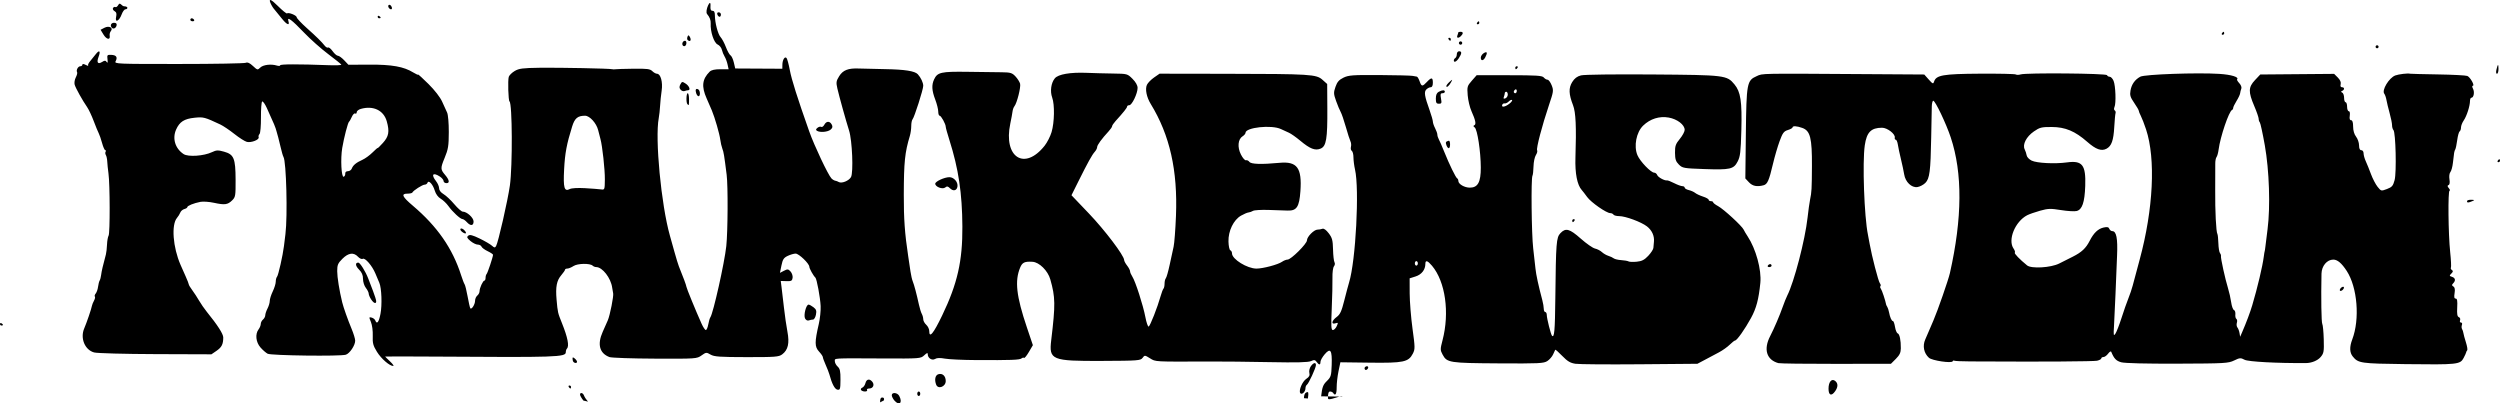 <?xml version="1.0" encoding="UTF-8" standalone="no"?>
<!-- Created with Inkscape (http://www.inkscape.org/) -->

<svg
   width="588.433mm"
   height="94.942mm"
   viewBox="0 0 588.433 94.942"
   version="1.1"
   id="svg5"
   xml:space="preserve"
   inkscape:version="1.2 (dc2aeda, 2022-05-15)"
   sodipodi:docname="franken2.svg"
   xmlns:inkscape="http://www.inkscape.org/namespaces/inkscape"
   xmlns:sodipodi="http://sodipodi.sourceforge.net/DTD/sodipodi-0.dtd"
   xmlns="http://www.w3.org/2000/svg"
   xmlns:svg="http://www.w3.org/2000/svg"><sodipodi:namedview
     id="namedview7"
     pagecolor="#ffffff"
     bordercolor="#000000"
     borderopacity="0.25"
     inkscape:showpageshadow="2"
     inkscape:pageopacity="0.0"
     inkscape:pagecheckerboard="0"
     inkscape:deskcolor="#d1d1d1"
     inkscape:document-units="mm"
     showgrid="false"
     inkscape:zoom="0.04"
     inkscape:cx="9487.5"
     inkscape:cy="2187.5"
     inkscape:window-width="1463"
     inkscape:window-height="1027"
     inkscape:window-x="1"
     inkscape:window-y="25"
     inkscape:window-maximized="0"
     inkscape:current-layer="layer1"
     showguides="true" /><defs
     id="defs2" /><g
     inkscape:label="Calque 1"
     inkscape:groupmode="layer"
     id="layer1"
     transform="translate(-4242.409,-4314.484)"><path
       d="m 4553.37,4407.765 c 0.248,-2.177 0.451,-2.722 1.341,-3.591 0.964,-0.942 1.056,-1.248 1.142,-3.784 0.118,-3.503 -0.281,-4.112 -1.647,-2.515 -0.548,0.642 -0.998,1.445 -0.998,1.784 0,0.782 -0.328,0.787 -0.893,0.014 -0.37,-0.506 -0.588,-0.536 -1.349,-0.19 -0.651,0.297 -3.38,0.365 -9.652,0.24 -4.809,-0.096 -11.204,-0.164 -14.212,-0.151 -13.178,0.056 -12.654,0.085 -14.012,-0.754 -1.233,-0.762 -1.266,-0.764 -1.752,-0.1 -0.464,0.635 -1.056,0.679 -9.564,0.716 -11.846,0.052 -12.496,-0.215 -11.934,-4.909 1.004,-8.396 0.978,-10.064 -0.221,-14.289 -0.58,-2.042 -2.597,-4.035 -4.183,-4.133 -1.852,-0.114 -2.406,0.144 -2.91,1.357 -1.308,3.148 -0.907,6.703 1.589,14.104 l 1.404,4.163 -0.936,1.597 c -0.515,0.878 -1.026,1.507 -1.137,1.396 -0.111,-0.111 -0.376,-0.056 -0.589,0.121 -0.437,0.363 -2.453,0.437 -10.68,0.394 -3.142,-0.016 -6.463,-0.17 -7.38,-0.342 -1.116,-0.208 -1.872,-0.184 -2.285,0.074 -0.721,0.45 -1.733,-0.185 -1.733,-1.088 0,-0.428 -0.182,-0.377 -0.834,0.236 -0.819,0.77 -0.993,0.783 -9.79,0.74 -12.062,-0.058 -11.249,-0.106 -11.249,0.661 0,0.358 0.302,0.924 0.672,1.259 0.542,0.49 0.669,1.085 0.656,3.071 -0.014,2.243 -0.077,2.454 -0.707,2.357 -0.635,-0.098 -1.313,-1.384 -1.915,-3.634 -0.104,-0.388 -0.49,-1.379 -0.859,-2.201 -0.369,-0.823 -0.67,-1.648 -0.67,-1.834 0,-0.186 -0.41,-0.781 -0.91,-1.321 -1.025,-1.106 -1.032,-2.202 -0.044,-6.462 0.292,-1.261 0.49,-3.166 0.438,-4.233 -0.098,-2.037 -0.908,-6.401 -1.244,-6.703 -0.46,-0.413 -1.415,-2.128 -1.418,-2.545 -0.01,-0.747 -2.456,-3.099 -3.229,-3.099 -0.395,0 -1.228,0.242 -1.85,0.537 -0.944,0.448 -1.191,0.824 -1.486,2.268 l -0.354,1.731 0.949,-0.491 c 0.85,-0.439 1.012,-0.421 1.55,0.172 0.33,0.365 0.548,1.034 0.484,1.486 -0.1,0.706 -0.307,0.817 -1.454,0.781 l -1.338,-0.042 0.187,1.453 c 0.103,0.799 0.357,2.961 0.564,4.804 0.207,1.843 0.576,4.396 0.819,5.673 0.52,2.726 0.153,4.314 -1.235,5.351 -0.794,0.593 -1.608,0.656 -8.37,0.647 -6.367,-0.01 -7.641,-0.098 -8.493,-0.601 -0.961,-0.568 -1.048,-0.559 -2.121,0.205 -1.102,0.784 -1.274,0.796 -10.967,0.753 -5.416,-0.024 -10.233,-0.191 -10.705,-0.37 -2.34,-0.89 -2.903,-2.989 -1.59,-5.929 0.411,-0.92 0.955,-2.148 1.209,-2.73 0.505,-1.156 1.42,-5.783 1.255,-6.35 -0.056,-0.194 -0.159,-0.789 -0.229,-1.322 -0.294,-2.261 -2.302,-4.851 -3.76,-4.851 -0.271,0 -0.643,-0.146 -0.828,-0.326 -0.624,-0.606 -3.546,-0.553 -4.514,0.081 -0.502,0.329 -1.156,0.598 -1.454,0.598 -0.298,0 -0.542,0.119 -0.542,0.265 -3e-4,0.145 -0.394,0.722 -0.875,1.281 -1.095,1.273 -1.381,2.757 -1.113,5.782 0.269,3.031 0.273,3.051 1.277,5.549 1.347,3.353 1.74,5.38 1.156,5.963 -0.143,0.143 -0.262,0.523 -0.265,0.846 -0.01,1.159 -2.085,1.228 -30.785,1.032 -6.452,-0.044 -11.73,-0.048 -11.73,-0.01 1e-4,0.039 0.516,0.554 1.147,1.145 0.631,0.591 0.972,1.075 0.758,1.076 -0.865,0 -2.827,-1.701 -3.834,-3.331 -0.908,-1.47 -1.058,-2.039 -0.991,-3.767 0.044,-1.154 -0.142,-2.563 -0.431,-3.253 -0.48,-1.149 -0.471,-1.208 0.162,-1.042 0.369,0.096 0.756,0.398 0.861,0.67 0.386,1.005 0.836,0.44 1.224,-1.534 0.413,-2.104 0.268,-6.091 -0.268,-7.32 -0.169,-0.388 -0.587,-1.377 -0.929,-2.198 -0.773,-1.855 -2.447,-3.782 -2.993,-3.445 -0.222,0.138 -0.716,-0.084 -1.097,-0.493 -1.021,-1.095 -2.262,-0.933 -3.675,0.48 -1.055,1.055 -1.223,1.455 -1.222,2.91 3e-4,1.43 0.506,4.588 1.175,7.332 0.296,1.214 1.336,4.15 2.214,6.251 0.464,1.11 0.844,2.361 0.844,2.781 0,1.096 -1.284,3.017 -2.209,3.305 -1.306,0.408 -17.56,0.203 -18.393,-0.232 -0.407,-0.212 -1.171,-0.88 -1.696,-1.483 -1.086,-1.246 -1.284,-3.141 -0.444,-4.251 0.285,-0.377 0.518,-0.953 0.518,-1.28 0,-0.327 0.238,-0.793 0.529,-1.034 0.291,-0.242 0.53,-0.698 0.531,-1.013 0,-0.316 0.239,-1.029 0.529,-1.585 0.29,-0.556 0.527,-1.359 0.527,-1.786 0,-0.426 0.318,-1.433 0.706,-2.236 0.388,-0.803 0.706,-1.833 0.706,-2.289 0,-0.456 0.135,-0.979 0.301,-1.164 0.308,-0.343 1.359,-4.998 1.63,-7.214 0.083,-0.679 0.24,-1.949 0.348,-2.822 0.532,-4.271 0.205,-17.124 -0.463,-18.168 -0.124,-0.194 -0.424,-1.226 -0.667,-2.293 -0.243,-1.067 -0.497,-2.099 -0.564,-2.293 -0.067,-0.194 -0.245,-0.829 -0.395,-1.411 -0.26,-1.007 -0.535,-1.669 -2.311,-5.557 -0.421,-0.922 -0.905,-1.591 -1.076,-1.485 -0.171,0.105 -0.299,1.789 -0.285,3.74 0.014,1.983 -0.134,3.708 -0.336,3.909 -0.198,0.198 -0.292,0.54 -0.208,0.759 0.22,0.572 -1.749,1.349 -2.769,1.093 -0.475,-0.119 -1.8,-0.959 -2.944,-1.867 -1.145,-0.908 -2.636,-1.911 -3.315,-2.23 -3.69,-1.732 -3.97,-1.805 -6.072,-1.585 -2.423,0.253 -3.516,0.954 -4.324,2.775 -0.942,2.122 -0.222,4.478 1.769,5.782 1.076,0.705 4.763,0.451 6.672,-0.459 1.036,-0.494 1.418,-0.51 2.828,-0.115 2.337,0.654 2.708,1.553 2.73,6.601 0.016,3.815 -0.032,4.1 -0.823,4.873 -1.049,1.026 -1.731,1.114 -4.287,0.559 -1.119,-0.243 -2.548,-0.341 -3.175,-0.217 -1.571,0.31 -3.08,0.918 -3.08,1.241 0,0.148 -0.317,0.352 -0.704,0.453 -0.387,0.101 -0.814,0.47 -0.948,0.819 -0.134,0.349 -0.481,0.913 -0.772,1.252 -1.372,1.602 -0.973,6.918 0.829,11.056 0.254,0.582 0.795,1.804 1.204,2.715 0.408,0.911 0.743,1.769 0.743,1.907 0,0.138 0.365,0.742 0.812,1.342 0.447,0.6 1.164,1.701 1.595,2.447 0.43,0.745 1.253,1.936 1.828,2.646 2.554,3.151 3.878,5.218 3.874,6.044 -0.01,1.594 -0.367,2.302 -1.587,3.138 l -1.199,0.822 -13.157,-0.046 c -7.284,-0.025 -13.73,-0.2 -14.441,-0.391 -2.194,-0.588 -3.334,-3.356 -2.336,-5.671 0.581,-1.348 1.697,-4.621 1.813,-5.318 0.042,-0.253 0.262,-0.797 0.488,-1.208 0.226,-0.411 0.315,-0.844 0.197,-0.962 -0.118,-0.118 -0.028,-0.439 0.201,-0.714 0.228,-0.275 0.477,-0.989 0.552,-1.586 0.076,-0.597 0.245,-1.261 0.378,-1.475 0.132,-0.214 0.29,-0.814 0.35,-1.333 0.096,-0.823 0.424,-2.232 1.123,-4.825 0.105,-0.388 0.221,-1.428 0.259,-2.31 0.037,-0.882 0.204,-1.825 0.37,-2.094 0.351,-0.568 0.329,-12.044 -0.028,-14.646 -0.133,-0.97 -0.264,-2.24 -0.29,-2.822 -0.026,-0.582 -0.172,-1.257 -0.325,-1.499 -0.152,-0.242 -0.179,-0.6 -0.059,-0.794 0.12,-0.194 0.085,-0.353 -0.079,-0.353 -0.163,0 -0.5,-0.754 -0.75,-1.676 -0.249,-0.922 -0.603,-1.954 -0.786,-2.293 -0.183,-0.34 -0.718,-1.643 -1.19,-2.896 -0.472,-1.253 -1.164,-2.721 -1.539,-3.263 -1.103,-1.593 -2.694,-4.451 -2.939,-5.28 -0.125,-0.422 -0.01,-1.193 0.263,-1.712 0.27,-0.519 0.411,-1.072 0.314,-1.228 -0.286,-0.463 0.215,-1.406 0.746,-1.406 0.27,0 0.491,-0.164 0.491,-0.365 0,-0.238 0.277,-0.221 0.794,0.048 0.436,0.227 0.694,0.304 0.571,0.172 -0.123,-0.133 0.073,-0.591 0.434,-1.018 0.361,-0.427 0.964,-1.174 1.339,-1.659 0.87,-1.124 1.206,-0.807 0.665,0.627 -0.502,1.331 -0.16,1.808 0.847,1.179 0.609,-0.38 0.794,-0.378 1.067,0.013 0.227,0.326 0.289,0.13 0.197,-0.628 -0.125,-1.027 -0.062,-1.098 0.919,-1.049 1.173,0.059 1.498,0.558 0.987,1.514 -0.326,0.61 0.315,0.637 14.882,0.63 8.372,0 15.475,-0.13 15.784,-0.281 0.386,-0.188 0.904,0.045 1.653,0.745 1.051,0.982 1.114,0.996 1.731,0.384 0.671,-0.666 2.554,-0.895 3.903,-0.476 0.436,0.136 0.793,0.109 0.793,-0.059 -4e-4,-0.286 4.225,-0.297 11.384,-0.028 1.702,0.064 3.051,0.01 2.999,-0.126 -0.052,-0.133 -1.444,-1.254 -3.091,-2.49 -1.648,-1.236 -4.188,-3.493 -5.644,-5.015 -2.973,-3.106 -4.097,-3.933 -3.716,-2.732 0.354,1.115 -0.327,0.882 -1.453,-0.497 -0.554,-0.678 -1.465,-1.796 -2.026,-2.486 -0.56,-0.689 -2.123,-3.704 0.93,-0.653 1.114,1.113 2.12,1.93 2.235,1.815 0.325,-0.325 2.266,0.458 2.268,0.914 0,0.224 1.066,1.359 2.365,2.523 2.372,2.124 3.409,3.147 4.268,4.207 0.254,0.314 0.599,0.486 0.767,0.382 0.168,-0.103 0.645,0.29 1.061,0.874 0.416,0.584 0.971,1.062 1.232,1.062 0.261,0 0.925,0.477 1.475,1.059 l 1,1.059 4.939,-0.028 c 5.288,-0.03 8.092,0.469 10.299,1.832 0.642,0.397 1.167,0.628 1.167,0.514 0,-0.114 1.101,0.885 2.447,2.22 1.465,1.453 2.753,3.118 3.21,4.147 0.42,0.946 0.946,2.101 1.169,2.567 0.229,0.479 0.402,2.472 0.396,4.586 -0.01,3.274 -0.132,4.035 -0.993,6.117 -0.989,2.392 -0.98,2.679 0.121,3.972 1,1.175 1.135,1.94 0.342,1.94 -0.382,0 -0.695,-0.22 -0.695,-0.489 0,-0.269 -0.391,-0.745 -0.87,-1.058 -1.652,-1.083 -2.139,-0.485 -0.894,1.098 0.388,0.493 0.706,1.238 0.706,1.655 0,0.467 0.403,0.997 1.05,1.379 0.578,0.341 1.714,1.407 2.525,2.369 0.811,0.962 1.703,1.749 1.982,1.749 0.978,0 2.557,1.431 2.557,2.317 0,1.044 -0.718,1.113 -1.587,0.152 -0.351,-0.388 -0.812,-0.71 -1.025,-0.716 -0.521,-0.014 -2.344,-1.703 -3.326,-3.082 -0.439,-0.617 -1.249,-1.387 -1.8,-1.712 -0.618,-0.365 -1.152,-1.095 -1.396,-1.908 -0.444,-1.483 -1.464,-2.58 -1.713,-1.842 -0.082,0.243 -0.38,0.441 -0.662,0.441 -0.529,0 -2.686,1.38 -2.896,1.852 -0.065,0.145 -0.581,0.265 -1.147,0.265 -1.572,0 -1.261,0.705 1.248,2.832 5.773,4.895 9.356,10.057 11.379,16.394 0.31,0.97 0.677,1.923 0.816,2.117 0.139,0.194 0.453,1.464 0.699,2.822 0.245,1.358 0.529,2.613 0.629,2.788 0.272,0.471 1.134,-0.861 1.134,-1.753 0,-0.424 0.238,-0.969 0.529,-1.21 0.291,-0.241 0.529,-0.706 0.529,-1.031 0,-0.754 0.798,-2.49 1.147,-2.494 0.145,0 0.265,-0.294 0.265,-0.649 0,-0.356 0.111,-0.758 0.247,-0.894 0.238,-0.238 1.501,-4.021 1.512,-4.528 0,-0.136 -0.565,-0.519 -1.262,-0.849 -0.697,-0.331 -1.349,-0.814 -1.449,-1.075 -0.1,-0.261 -0.499,-0.474 -0.887,-0.474 -0.388,0 -1.159,-0.382 -1.714,-0.849 -0.827,-0.696 -0.922,-0.921 -0.527,-1.249 0.37,-0.307 0.994,-0.152 2.692,0.67 1.215,0.589 2.511,1.343 2.879,1.676 0.568,0.514 0.716,0.529 0.98,0.102 0.488,-0.79 2.762,-10.766 3.257,-14.285 0.639,-4.549 0.57,-19.352 -0.093,-19.762 -0.278,-0.172 -0.424,-5.005 -0.175,-5.79 0.119,-0.374 0.749,-0.994 1.401,-1.379 1.005,-0.593 1.904,-0.709 5.893,-0.761 4.749,-0.062 16.402,0.172 17.055,0.342 0.194,0.051 0.511,0.057 0.706,0.015 0.194,-0.043 2.097,-0.101 4.23,-0.13 3.267,-0.044 3.975,0.045 4.498,0.565 0.342,0.34 0.84,0.617 1.107,0.617 0.858,0 1.399,1.966 1.097,3.981 -0.152,1.012 -0.317,2.608 -0.367,3.547 -0.05,0.939 -0.193,2.254 -0.319,2.922 -0.906,4.832 0.567,20.354 2.625,27.65 0.192,0.679 0.68,2.425 1.086,3.881 0.406,1.455 0.867,2.963 1.026,3.351 1.01,2.478 1.774,4.545 1.774,4.798 0,0.283 2.177,5.593 3.566,8.695 0.369,0.825 0.822,1.499 1.006,1.499 0.184,0 0.442,-0.595 0.573,-1.323 0.131,-0.728 0.354,-1.482 0.495,-1.676 0.667,-0.917 3.337,-12.854 3.749,-16.757 0.365,-3.465 0.42,-14.147 0.085,-16.795 -0.592,-4.687 -0.692,-5.291 -1.012,-6.136 -0.184,-0.485 -0.404,-1.438 -0.487,-2.117 -0.166,-1.343 -1.275,-5.187 -1.984,-6.879 -0.244,-0.582 -0.795,-1.852 -1.225,-2.822 -1.253,-2.829 -1.062,-4.535 0.704,-6.301 0.396,-0.396 1.191,-0.579 2.522,-0.579 h 1.943 l -0.251,-1.141 c -0.138,-0.628 -0.449,-1.461 -0.692,-1.852 -0.242,-0.391 -0.532,-1.108 -0.644,-1.593 -0.112,-0.485 -0.56,-1.041 -0.995,-1.235 -0.874,-0.39 -1.748,-3.054 -1.635,-4.982 0.043,-0.739 -0.237,-1.46 -0.851,-2.19 -0.603,-0.717 0.945,-4.006 0.801,-1.912 -0.058,0.843 0.069,1.147 0.478,1.147 0.381,0 0.557,0.328 0.557,1.041 0,1.756 0.712,4.476 1.354,5.175 0.335,0.365 0.895,1.416 1.244,2.337 0.349,0.921 0.837,1.794 1.085,1.94 0.248,0.146 0.598,0.901 0.779,1.677 l 0.328,1.411 5.543,0.03 5.543,0.03 0.01,-0.912 c 0.01,-1.169 0.563,-2.087 0.978,-1.615 0.169,0.192 0.514,1.461 0.768,2.819 0.425,2.278 1.721,6.375 4.575,14.464 1.169,3.314 4.444,10.239 5.229,11.057 0.25,0.26 0.649,0.503 0.888,0.539 0.239,0.036 0.606,0.174 0.817,0.306 0.675,0.422 2.424,-0.281 2.901,-1.166 0.591,-1.096 0.282,-8.605 -0.449,-10.912 -0.749,-2.364 -2.335,-8.062 -2.759,-9.916 -0.331,-1.445 -0.285,-1.768 0.415,-2.9 0.887,-1.435 2.139,-1.927 4.623,-1.819 0.873,0.038 3.651,0.103 6.174,0.145 4.667,0.077 7.029,0.449 7.726,1.215 0.716,0.787 1.27,1.971 1.27,2.713 0,0.87 -2.09,7.414 -2.523,7.899 -0.165,0.184 -0.299,0.887 -0.299,1.562 0,0.675 -0.147,1.715 -0.326,2.311 -1.181,3.929 -1.41,6.149 -1.429,13.873 -0.014,5.668 0.233,9.143 1.025,14.374 0.176,1.164 0.425,2.831 0.553,3.704 0.128,0.873 0.365,1.905 0.528,2.293 0.327,0.781 0.925,3.036 1.452,5.468 0.189,0.873 0.496,1.863 0.682,2.2 0.186,0.337 0.339,0.908 0.339,1.268 0,0.361 0.318,0.943 0.706,1.294 0.388,0.351 0.706,1.011 0.706,1.466 0,1.803 0.981,0.621 3.045,-3.671 3.587,-7.457 4.801,-12.796 4.753,-20.902 -0.047,-7.887 -0.905,-13.605 -3.058,-20.392 -0.473,-1.489 -0.859,-2.883 -0.859,-3.098 0,-0.642 -1.084,-2.616 -1.437,-2.616 -0.18,0 -0.327,-0.437 -0.327,-0.97 -1e-4,-0.534 -0.318,-1.805 -0.706,-2.826 -0.814,-2.142 -0.886,-3.439 -0.264,-4.763 0.78,-1.66 1.637,-1.854 7.817,-1.771 3.122,0.042 6.749,0.089 8.06,0.105 2.115,0.026 2.483,0.136 3.274,0.982 0.49,0.524 0.981,1.3 1.089,1.723 0.208,0.809 -0.745,4.574 -1.34,5.299 -0.192,0.233 -0.392,0.789 -0.445,1.235 -0.053,0.446 -0.288,1.72 -0.523,2.832 -1.681,7.952 3.342,11.201 8.075,5.225 0.602,-0.761 1.34,-2.206 1.639,-3.213 0.678,-2.284 0.752,-6.448 0.144,-8.122 -0.538,-1.479 -0.266,-3.459 0.622,-4.532 0.794,-0.96 3.635,-1.451 7.485,-1.293 1.649,0.068 4.483,0.143 6.297,0.167 3.257,0.044 3.314,0.06 4.498,1.244 0.762,0.762 1.199,1.541 1.199,2.136 0,1.31 -1.322,4.073 -1.949,4.073 -0.286,0 -0.52,0.142 -0.52,0.317 0,0.296 -0.849,1.362 -2.734,3.434 -0.436,0.48 -0.794,1.016 -0.794,1.191 0,0.175 -0.357,0.705 -0.794,1.177 -1.641,1.773 -2.717,3.248 -2.725,3.732 0,0.276 -0.254,0.772 -0.553,1.103 -0.645,0.713 -1.643,2.514 -3.86,6.963 l -1.632,3.276 4.116,4.309 c 3.757,3.933 8.258,9.879 8.278,10.935 0,0.236 0.318,0.826 0.698,1.311 0.379,0.485 0.693,1.086 0.698,1.335 0,0.249 0.241,0.81 0.527,1.246 0.728,1.111 2.552,6.769 3.081,9.556 0.243,1.283 0.59,2.283 0.769,2.223 0.337,-0.112 2.086,-4.572 2.824,-7.199 0.229,-0.815 0.53,-1.596 0.668,-1.734 0.139,-0.139 0.252,-0.67 0.252,-1.181 0,-0.511 0.134,-1.08 0.299,-1.264 0.164,-0.184 0.571,-1.605 0.903,-3.157 0.333,-1.552 0.751,-3.475 0.929,-4.273 0.178,-0.798 0.428,-4.052 0.554,-7.232 0.425,-10.718 -1.442,-19.01 -5.935,-26.352 -0.987,-1.613 -1.365,-3.497 -0.905,-4.507 0.207,-0.454 0.962,-1.232 1.677,-1.727 l 1.301,-0.902 15.67,0.026 c 19.88,0.033 21.23,0.117 22.682,1.417 l 1.101,0.985 0.035,5.761 c 0.043,7.162 -0.246,8.895 -1.58,9.447 -1.282,0.531 -2.488,0.063 -4.789,-1.859 -0.979,-0.818 -2.177,-1.661 -2.662,-1.875 -0.485,-0.213 -1.335,-0.603 -1.888,-0.866 -2.206,-1.05 -8.342,-0.397 -8.342,0.888 0,0.212 -0.31,0.578 -0.688,0.814 -1.096,0.685 -1.264,2.574 -0.382,4.303 0.415,0.814 0.945,1.416 1.177,1.338 0.232,-0.078 0.594,0.091 0.805,0.377 0.406,0.551 2.804,0.627 7.103,0.225 4.14,-0.388 5.299,1.188 4.909,6.676 -0.264,3.716 -0.874,4.637 -3.022,4.564 -0.693,-0.024 -2.688,-0.091 -4.434,-0.149 -1.746,-0.058 -3.41,0.04 -3.698,0.218 -0.288,0.178 -0.764,0.346 -1.058,0.373 -0.294,0.027 -1.088,0.364 -1.763,0.748 -1.759,1.002 -3.02,3.6 -2.958,6.095 0.027,1.065 0.225,1.993 0.441,2.065 0.216,0.072 0.393,0.406 0.393,0.741 0,1.349 3.579,3.564 5.759,3.564 1.531,0 5.062,-0.938 5.997,-1.592 0.412,-0.288 1.006,-0.524 1.321,-0.524 0.808,0 4.562,-3.728 4.562,-4.53 0,-0.843 1.658,-2.525 2.489,-2.525 0.346,0 0.863,-0.09 1.15,-0.2 0.329,-0.126 0.877,0.265 1.479,1.055 0.818,1.072 0.967,1.629 1.02,3.817 0.034,1.409 0.189,2.767 0.344,3.017 0.156,0.252 0.1,0.674 -0.126,0.946 -0.227,0.274 -0.384,1.475 -0.355,2.719 0.029,1.225 -0.047,4.49 -0.168,7.255 -0.182,4.153 -0.136,5.027 0.268,5.027 0.269,0 0.674,-0.408 0.902,-0.907 0.378,-0.83 0.353,-0.888 -0.296,-0.682 -1.075,0.341 -0.888,-0.616 0.29,-1.487 0.81,-0.599 1.148,-1.329 1.783,-3.859 0.431,-1.716 0.941,-3.626 1.132,-4.245 1.573,-5.072 2.462,-21.996 1.398,-26.611 -0.196,-0.85 -0.36,-2.131 -0.365,-2.847 0,-0.716 -0.181,-1.409 -0.392,-1.539 -0.211,-0.13 -0.3,-0.555 -0.199,-0.943 0.102,-0.389 0.053,-0.966 -0.109,-1.283 -0.161,-0.317 -0.654,-1.847 -1.094,-3.399 -0.441,-1.552 -0.986,-3.14 -1.212,-3.528 -0.226,-0.388 -0.71,-1.544 -1.074,-2.568 -0.603,-1.695 -0.616,-1.997 -0.148,-3.351 0.396,-1.146 0.827,-1.641 1.873,-2.152 1.204,-0.588 2.169,-0.658 8.467,-0.618 3.91,0.025 7.426,0.113 7.814,0.195 0.388,0.083 0.833,0.163 0.989,0.177 0.156,0.015 0.449,0.503 0.652,1.085 0.448,1.286 0.649,1.307 1.711,0.176 1.084,-1.154 1.411,-1.113 1.411,0.176 0,0.682 -0.179,1.058 -0.504,1.058 -0.277,0 -0.738,0.234 -1.023,0.519 -0.589,0.589 -0.441,1.53 0.776,4.936 0.413,1.157 0.752,2.348 0.754,2.646 0,0.298 0.239,0.996 0.529,1.552 0.29,0.556 0.527,1.232 0.527,1.504 0,0.272 0.155,0.769 0.344,1.106 0.189,0.337 0.758,1.645 1.265,2.906 1.214,3.024 2.735,6.144 3.066,6.291 0.145,0.065 0.265,0.334 0.265,0.597 0,0.737 1.439,1.578 2.699,1.578 1.895,0 2.595,-1.278 2.585,-4.722 -0.01,-3.762 -0.809,-9.011 -1.44,-9.451 -0.343,-0.239 -0.37,-0.395 -0.09,-0.511 0.489,-0.202 0.29,-1.197 -0.661,-3.308 -0.394,-0.873 -0.794,-2.552 -0.89,-3.731 -0.165,-2.025 -0.111,-2.215 0.964,-3.44 l 1.138,-1.296 h 7.681 c 6.397,0 7.755,0.088 8.121,0.529 0.241,0.291 0.641,0.529 0.887,0.529 0.246,0 0.68,0.582 0.964,1.293 0.488,1.224 0.454,1.475 -0.626,4.674 -1.607,4.758 -3.043,10.24 -2.789,10.65 0.118,0.191 -0.016,0.698 -0.297,1.127 -0.281,0.429 -0.53,1.624 -0.554,2.655 -0.023,1.031 -0.136,2.025 -0.25,2.209 -0.355,0.575 -0.22,13.737 0.176,17.078 0.207,1.746 0.447,3.889 0.534,4.763 0.144,1.443 0.71,4.051 1.615,7.449 0.187,0.702 0.34,1.614 0.34,2.029 0,0.414 0.159,0.753 0.353,0.753 0.194,0 0.353,0.31 0.353,0.688 0,0.8 0.961,4.624 1.229,4.892 0.552,0.552 0.701,-1.133 0.785,-8.864 0.142,-13.073 0.233,-14.25 1.185,-15.263 1.24,-1.321 2.153,-1.079 4.806,1.271 1.321,1.17 2.827,2.219 3.347,2.332 0.52,0.113 1.247,0.486 1.615,0.828 0.368,0.343 1.054,0.742 1.524,0.886 0.47,0.144 1.042,0.412 1.271,0.595 0.229,0.183 1.028,0.371 1.775,0.417 0.747,0.047 1.518,0.183 1.712,0.304 0.195,0.12 1.054,0.151 1.91,0.069 1.215,-0.117 1.812,-0.421 2.722,-1.386 0.641,-0.68 1.186,-1.513 1.211,-1.852 0.025,-0.339 0.084,-1.008 0.132,-1.485 0.135,-1.355 -0.475,-2.687 -1.646,-3.593 -1.353,-1.046 -5.055,-2.415 -6.535,-2.416 -0.619,-3e-4 -1.224,-0.16 -1.344,-0.354 -0.12,-0.194 -0.462,-0.353 -0.76,-0.353 -0.902,0 -4.521,-2.524 -5.437,-3.792 -0.472,-0.654 -1.042,-1.391 -1.265,-1.637 -1.077,-1.188 -1.611,-3.917 -1.491,-7.623 0.237,-7.309 0.083,-10.682 -0.565,-12.347 -1.013,-2.604 -1.065,-4.042 -0.195,-5.449 0.538,-0.87 1.153,-1.338 2.064,-1.571 0.751,-0.192 7.846,-0.282 16.821,-0.215 17.132,0.13 17.505,0.174 19.298,2.323 1.464,1.754 1.806,4.017 1.629,10.803 -0.133,5.106 -0.259,6.178 -0.865,7.346 -0.947,1.825 -1.742,2.006 -7.867,1.792 -4.854,-0.17 -5.132,-0.219 -5.978,-1.066 -0.719,-0.719 -0.891,-1.245 -0.906,-2.762 -0.016,-1.609 0.144,-2.072 1.128,-3.266 0.631,-0.765 1.147,-1.723 1.147,-2.127 0,-1.2 -1.735,-2.54 -3.756,-2.902 -2.186,-0.392 -4.362,0.292 -6.016,1.892 -1.615,1.561 -2.247,4.83 -1.347,6.965 0.616,1.46 3.168,4.114 3.956,4.114 0.266,0 0.579,0.25 0.696,0.556 0.206,0.537 1.771,1.384 2.331,1.262 0.15,-0.033 0.898,0.259 1.662,0.649 0.764,0.39 1.633,0.708 1.932,0.708 0.299,0 0.543,0.156 0.543,0.346 0,0.19 0.437,0.45 0.97,0.577 0.534,0.127 1.208,0.427 1.499,0.668 0.291,0.24 1.125,0.628 1.852,0.862 0.728,0.234 1.323,0.571 1.323,0.75 0,0.179 0.238,0.325 0.529,0.325 0.291,0 0.529,0.123 0.529,0.273 0,0.15 0.531,0.559 1.18,0.908 1.299,0.7 5.626,4.682 6,5.522 0.13,0.291 0.552,1.005 0.938,1.587 1.943,2.928 3.295,7.874 2.99,10.936 -0.389,3.895 -0.943,5.981 -2.202,8.287 -1.425,2.608 -3.298,5.261 -3.73,5.281 -0.16,0.01 -0.731,0.45 -1.268,0.984 -0.537,0.534 -1.675,1.344 -2.53,1.8 -0.855,0.456 -2.349,1.25 -3.319,1.764 l -1.764,0.934 -13.573,0.117 c -7.465,0.064 -14.27,0.012 -15.121,-0.116 -1.217,-0.182 -1.883,-0.577 -3.109,-1.838 -0.858,-0.883 -1.602,-1.545 -1.653,-1.472 -0.051,0.074 -0.276,0.562 -0.5,1.085 -0.224,0.523 -0.836,1.232 -1.358,1.574 -0.861,0.564 -1.944,0.616 -11.532,0.555 -11.563,-0.074 -12.098,-0.158 -13.121,-2.058 -0.576,-1.07 -0.578,-1.271 -0.028,-3.373 1.706,-6.516 0.679,-13.802 -2.474,-17.549 -1.038,-1.234 -1.561,-1.387 -1.561,-0.456 0,1.384 -0.878,2.523 -2.293,2.973 l -1.411,0.449 0.01,3.528 c 0.01,1.94 0.305,5.676 0.666,8.303 0.614,4.47 0.618,4.847 0.07,5.908 -1.014,1.96 -2.206,2.209 -10.089,2.107 l -6.956,-0.09 -0.443,2.117 c -0.243,1.164 -0.437,2.871 -0.43,3.792 0.012,1.576 -0.326,2.122 -0.82,1.323 -0.12,-0.194 -0.447,-0.353 -0.726,-0.353 -0.366,0 -0.508,0.438 -0.508,1.567 0,0.862 2.992,-0.809 3.44,-0.361 m 17.722,-31.367 c 0,-0.291 -0.159,-0.529 -0.353,-0.529 -0.194,0 -0.353,0.238 -0.353,0.529 0,0.291 0.159,0.529 0.353,0.529 0.194,0 0.353,-0.238 0.353,-0.529 z m -196.032,-17.699 c 1.587,0.092 3.283,0.222 3.768,0.29 0.866,0.121 0.882,0.08 0.908,-2.346 0.025,-2.305 -0.59,-7.93 -1.041,-9.525 -0.11,-0.388 -0.35,-1.319 -0.534,-2.068 -0.405,-1.647 -1.992,-3.4 -3.08,-3.4 -1.738,0 -2.433,0.576 -3.041,2.52 -1.287,4.114 -1.695,6.286 -1.894,10.101 -0.229,4.377 0.044,5.324 1.335,4.633 0.404,-0.216 1.897,-0.301 3.579,-0.204 z m -56.429,-3.417 c -0.03,-0.353 0.215,-0.579 0.628,-0.579 0.373,0 0.782,-0.278 0.909,-0.617 0.298,-0.794 1.041,-1.406 2.509,-2.064 0.646,-0.29 1.718,-1.07 2.381,-1.733 0.663,-0.664 1.206,-1.132 1.206,-1.041 0,0.091 0.551,-0.444 1.225,-1.19 1.395,-1.544 1.595,-2.66 0.915,-5.09 -0.724,-2.587 -3.177,-3.763 -6.109,-2.928 -0.534,0.152 -0.97,0.506 -0.97,0.788 0,0.281 -0.158,0.414 -0.351,0.295 -0.193,-0.119 -0.547,0.228 -0.787,0.773 -0.239,0.544 -0.539,1.069 -0.666,1.166 -0.277,0.211 -1.185,3.714 -1.602,6.174 -0.426,2.518 -0.206,6.968 0.335,6.777 0.234,-0.083 0.403,-0.411 0.376,-0.73 z m 273.976,-16.438 c 0.482,-0.37 0.779,-0.771 0.659,-0.891 -0.119,-0.119 -0.466,0.031 -0.77,0.335 -0.304,0.304 -0.739,0.51 -0.968,0.458 -0.229,-0.052 -0.489,0.104 -0.578,0.346 -0.24,0.654 0.656,0.52 1.656,-0.248 z m -0.347,-2.171 c 0,-0.367 -0.159,-0.668 -0.353,-0.668 -0.194,0 -0.353,0.146 -0.353,0.324 0,0.178 -0.097,0.577 -0.216,0.886 -0.158,0.411 -0.063,0.504 0.353,0.344 0.313,-0.12 0.568,-0.519 0.568,-0.886 z m 2.117,-0.865 c 0,-0.302 -0.159,-0.452 -0.353,-0.332 -0.194,0.12 -0.353,0.367 -0.353,0.55 0,0.183 0.159,0.332 0.353,0.332 0.194,0 0.353,-0.247 0.353,-0.55 z m -50.094,72.323 c 0,-0.732 0.207,-1.221 0.578,-1.364 0.503,-0.193 0.549,-0.01 0.351,1.437 m -100.695,0.915 c -0.016,-0.81 0.137,-1.147 0.523,-1.147 0.366,0 0.488,0.225 0.369,0.679 m -70.725,0.039 c -0.437,-0.554 -0.794,-1.18 -0.794,-1.392 0,-0.617 0.707,-0.444 0.946,0.232 0.12,0.34 0.539,0.975 0.932,1.411 m 72.107,-0.269 c -0.334,-0.39 -0.608,-0.946 -0.608,-1.235 0,-0.763 1.323,-0.644 1.752,0.157 0.871,1.628 0.017,2.433 -1.144,1.077 z m 5.39,-1.583 c 0,-0.291 0.159,-0.529 0.353,-0.529 0.194,0 0.353,0.238 0.353,0.529 0,0.291 -0.159,0.529 -0.353,0.529 -0.194,0 -0.353,-0.238 -0.353,-0.529 z m 90.141,-0.166 c -0.397,-0.642 0.512,-2.744 1.454,-3.361 0.663,-0.434 0.844,-0.791 0.697,-1.375 -0.111,-0.442 0.039,-1.128 0.342,-1.559 0.61,-0.871 1.205,-1.011 1.205,-0.284 0,0.649 -1.721,4.384 -2.139,4.643 -0.181,0.112 -0.33,0.493 -0.33,0.846 0,0.822 -0.9,1.621 -1.228,1.091 z m 124.348,-1.025 c 0,-1.627 0.761,-2.493 1.587,-1.807 0.679,0.564 0.672,1.403 -0.02,2.391 -0.878,1.254 -1.567,0.997 -1.567,-0.584 z m -227.72,0.307 c -0.121,-0.195 0.014,-0.445 0.3,-0.555 0.286,-0.11 0.616,-0.585 0.735,-1.056 0.243,-0.967 0.959,-1.114 1.609,-0.332 0.589,0.709 0.194,1.592 -0.712,1.592 -0.406,0 -0.639,0.159 -0.519,0.353 0.12,0.194 -0.1,0.353 -0.487,0.353 -0.388,0 -0.804,-0.16 -0.925,-0.355 z m -68.79,-0.703 c -0.12,-0.194 -0.05,-0.353 0.156,-0.353 0.205,0 0.374,0.159 0.374,0.353 0,0.194 -0.07,0.353 -0.156,0.353 -0.086,0 -0.254,-0.159 -0.374,-0.353 z m 86.468,-0.558 c -0.441,-1.149 -0.219,-2.215 0.508,-2.446 0.97,-0.308 1.747,0.403 1.747,1.598 0,1.344 -1.804,2.022 -2.255,0.848 z m 100.891,-3.62 c -0.122,-0.198 -0.05,-0.465 0.16,-0.595 0.542,-0.335 0.892,0.124 0.44,0.577 -0.253,0.253 -0.451,0.259 -0.6,0.019 z m 97.333,-1.446 c -2.786,-0.776 -3.529,-3.253 -1.913,-6.37 0.93,-1.795 2.242,-4.853 2.95,-6.879 0.339,-0.97 0.819,-2.161 1.065,-2.646 1.612,-3.167 4.204,-13.114 4.78,-18.344 0.182,-1.649 0.446,-3.554 0.588,-4.233 0.374,-1.791 0.412,-2.478 0.44,-7.878 0.034,-6.649 -0.389,-8.328 -2.269,-9.008 -1.289,-0.466 -2.291,-0.519 -2.291,-0.12 0,0.154 -0.497,0.432 -1.105,0.617 -0.945,0.289 -1.227,0.67 -1.947,2.631 -0.463,1.261 -1.159,3.643 -1.547,5.292 -0.936,3.977 -1.31,4.832 -2.221,5.077 -1.549,0.415 -2.592,0.204 -3.437,-0.695 l -0.855,-0.91 0.119,-10.449 c 0.136,-12 0.251,-12.614 2.544,-13.626 1.521,-0.671 0.054,-0.646 27.212,-0.468 l 12.237,0.08 1.048,1.174 c 0.94,1.052 1.07,1.105 1.26,0.505 0.487,-1.535 2.103,-1.817 10.739,-1.874 4.462,-0.029 8.284,0.052 8.494,0.182 0.21,0.13 0.725,0.127 1.145,-0.01 1.295,-0.411 20.19,-0.249 20.331,0.175 0.069,0.206 0.354,0.375 0.633,0.375 0.28,0 0.69,0.437 0.912,0.97 0.475,1.144 0.619,5.296 0.213,6.152 -0.157,0.332 -0.133,0.689 0.056,0.805 0.186,0.115 0.273,0.402 0.194,0.639 -0.079,0.236 -0.215,1.7 -0.302,3.252 -0.178,3.186 -0.642,4.487 -1.827,5.122 -1.191,0.638 -2.495,0.171 -4.541,-1.626 -2.861,-2.513 -5.171,-3.477 -8.354,-3.487 -2.404,-0.01 -2.831,0.099 -4.199,1.047 -1.777,1.232 -2.727,3.074 -2.168,4.206 0.2,0.405 0.413,1.052 0.474,1.439 0.061,0.387 0.585,0.935 1.165,1.219 1.219,0.597 5.457,0.812 8.318,0.421 3.625,-0.495 4.471,0.596 4.298,5.54 -0.136,3.88 -0.717,5.576 -2.023,5.904 -0.503,0.126 -2.163,0.027 -3.689,-0.221 -2.444,-0.397 -3.03,-0.379 -4.919,0.151 -1.179,0.331 -2.543,0.809 -3.032,1.062 -2.852,1.48 -4.625,5.823 -3.204,7.851 0.284,0.406 0.417,0.837 0.296,0.958 -0.194,0.194 1.134,1.576 2.888,3.002 1.001,0.815 5.587,0.547 7.546,-0.44 0.896,-0.452 2.344,-1.18 3.217,-1.618 2.071,-1.04 3.082,-1.988 3.962,-3.717 0.962,-1.889 1.983,-2.859 3.313,-3.148 0.827,-0.18 1.154,-0.103 1.312,0.308 0.116,0.301 0.428,0.547 0.694,0.547 0.973,0 1.307,1.693 1.132,5.749 -0.093,2.174 -0.26,6.254 -0.369,9.068 -0.11,2.813 -0.269,6.22 -0.355,7.569 -0.137,2.149 -0.096,2.368 0.325,1.764 0.265,-0.38 0.912,-2.04 1.439,-3.689 0.527,-1.649 1.254,-3.727 1.617,-4.618 0.363,-0.891 0.82,-2.24 1.017,-2.999 0.197,-0.759 0.939,-3.522 1.648,-6.142 3.217,-11.878 3.797,-23.711 1.503,-30.646 -0.409,-1.236 -0.961,-2.665 -1.228,-3.175 -0.266,-0.51 -0.485,-1.058 -0.486,-1.217 0,-0.159 -0.491,-1 -1.089,-1.869 -0.91,-1.323 -1.05,-1.791 -0.86,-2.886 0.255,-1.47 1.032,-2.565 2.314,-3.262 1.014,-0.551 13.367,-0.991 18.575,-0.661 2.849,0.18 4.728,0.76 4.194,1.294 -0.09,0.09 0.148,0.498 0.529,0.907 0.396,0.425 0.597,0.976 0.469,1.285 -0.123,0.298 -0.246,0.78 -0.273,1.071 -0.027,0.291 -0.407,1.103 -0.843,1.806 -0.436,0.702 -0.794,1.443 -0.794,1.646 0,0.203 -0.122,0.423 -0.272,0.487 -0.733,0.317 -2.778,6.337 -3.155,9.29 -0.099,0.776 -0.323,1.588 -0.497,1.804 -0.174,0.216 -0.307,0.931 -0.294,1.587 0.012,0.657 0.01,3.417 -0.016,6.133 -0.038,4.976 0.208,9.886 0.521,10.393 0.093,0.15 0.194,1.128 0.225,2.172 0.031,1.044 0.199,2.081 0.373,2.303 0.174,0.222 0.28,0.54 0.235,0.706 -0.107,0.396 1.012,5.495 1.665,7.586 0.281,0.902 0.614,2.385 0.739,3.294 0.125,0.91 0.419,1.728 0.653,1.818 0.234,0.09 0.384,0.552 0.332,1.026 -0.052,0.474 0.056,0.956 0.241,1.07 0.185,0.114 0.237,0.519 0.116,0.9 -0.121,0.381 -0.063,0.884 0.128,1.117 0.192,0.233 0.414,0.821 0.495,1.306 l 0.147,0.882 0.46,-1.058 c 0.983,-2.263 1.884,-4.661 2.387,-6.35 1.23,-4.134 2.427,-9.18 2.719,-11.465 0.087,-0.679 0.179,-1.235 0.204,-1.235 0.025,0 0.1,-0.476 0.166,-1.058 0.066,-0.582 0.299,-2.453 0.518,-4.157 0.682,-5.298 0.401,-13.841 -0.648,-19.741 -0.504,-2.833 -1.035,-5.269 -1.181,-5.414 -0.145,-0.145 -0.265,-0.519 -0.265,-0.832 0,-0.313 -0.472,-1.675 -1.049,-3.028 -1.417,-3.322 -1.384,-4.415 0.18,-6.074 l 1.248,-1.324 8.692,-0.074 8.692,-0.074 0.862,0.862 c 0.56,0.56 0.797,1.111 0.676,1.573 -0.121,0.464 -0.013,0.711 0.31,0.711 0.615,0 0.652,0.574 0.055,0.853 -0.353,0.165 -0.353,0.247 0,0.412 0.242,0.113 0.441,0.669 0.441,1.235 0,0.566 0.159,1.029 0.353,1.029 0.194,0 0.353,0.476 0.353,1.058 0,0.582 0.177,1.058 0.393,1.058 0.236,0 0.331,0.423 0.237,1.058 -0.106,0.722 -0.01,1.058 0.313,1.058 0.314,0 0.471,0.493 0.476,1.499 0,0.942 0.264,1.827 0.698,2.381 0.379,0.485 0.693,1.398 0.698,2.029 0.01,0.78 0.177,1.147 0.537,1.147 0.302,0 0.529,0.318 0.529,0.741 0,0.407 0.231,1.241 0.514,1.852 0.283,0.611 0.837,1.985 1.232,3.052 0.395,1.067 1.094,2.407 1.552,2.977 0.825,1.025 0.85,1.031 2.208,0.517 1.184,-0.448 1.432,-0.738 1.797,-2.095 0.482,-1.792 0.26,-11.231 -0.277,-11.788 -0.178,-0.184 -0.323,-0.693 -0.323,-1.129 0,-0.437 -0.256,-1.715 -0.569,-2.84 -0.313,-1.125 -0.65,-2.522 -0.75,-3.104 -0.1,-0.582 -0.328,-1.243 -0.507,-1.468 -0.654,-0.823 1.098,-3.74 2.586,-4.306 0.792,-0.301 3.03,-0.564 3.473,-0.408 0.097,0.034 3.034,0.108 6.526,0.165 3.493,0.057 6.624,0.219 6.959,0.361 0.686,0.29 1.815,2.305 1.292,2.305 -0.2,0 -0.181,0.293 0.047,0.719 0.409,0.765 0.165,2.103 -0.384,2.103 -0.181,0 -0.329,0.339 -0.329,0.753 0,1.171 -0.767,3.56 -1.475,4.593 -0.353,0.515 -0.642,1.26 -0.642,1.655 0,0.395 -0.144,0.807 -0.32,0.916 -0.176,0.109 -0.432,1.031 -0.57,2.049 -0.137,1.018 -0.343,2.008 -0.457,2.198 -0.237,0.395 -0.299,0.75 -0.551,3.122 -0.099,0.938 -0.369,1.931 -0.599,2.208 -0.243,0.292 -0.335,1.011 -0.221,1.714 0.125,0.772 0.046,1.262 -0.219,1.351 -0.304,0.102 -0.286,0.297 0.069,0.726 0.266,0.323 0.346,0.587 0.176,0.587 -0.408,1e-4 -0.307,10.221 0.144,14.464 0.196,1.843 0.273,3.488 0.172,3.655 -0.101,0.167 0.01,0.422 0.24,0.566 0.317,0.196 0.284,0.403 -0.132,0.818 -0.507,0.507 -0.493,0.576 0.15,0.781 0.803,0.255 0.913,0.887 0.269,1.532 -0.349,0.349 -0.338,0.5 0.052,0.741 0.341,0.211 0.427,0.69 0.284,1.573 -0.15,0.924 -0.078,1.27 0.262,1.27 0.349,0 0.44,0.531 0.356,2.089 -0.083,1.551 0.016,2.138 0.386,2.28 0.277,0.106 0.405,0.431 0.289,0.733 -0.117,0.305 -0.021,0.543 0.22,0.543 0.247,0 0.337,0.238 0.213,0.561 -0.118,0.308 -0.103,0.742 0.034,0.964 0.137,0.222 0.279,0.644 0.315,0.938 0.036,0.294 0.304,1.281 0.594,2.192 0.29,0.911 0.427,1.758 0.303,1.881 -0.123,0.123 -0.231,0.33 -0.239,0.46 -0.01,0.129 -0.285,0.741 -0.615,1.36 -0.806,1.51 -1.433,1.576 -13.658,1.429 -10.56,-0.127 -11.139,-0.21 -12.428,-1.801 -0.748,-0.923 -0.787,-2.255 -0.118,-4.008 1.822,-4.778 1.22,-12.258 -1.298,-16.122 -1.196,-1.835 -2.186,-2.671 -3.164,-2.671 -1.488,0 -2.739,1.493 -2.777,3.315 -0.119,5.759 -0.031,11.471 0.184,11.818 0.141,0.228 0.296,1.856 0.346,3.619 0.082,2.911 0.015,3.293 -0.731,4.18 -0.7,0.832 -2.124,1.416 -3.473,1.424 -6.868,0.04 -13.555,-0.322 -14.422,-0.78 -0.934,-0.493 -1.134,-0.479 -2.469,0.169 -1.36,0.66 -2.219,0.709 -13.354,0.748 -7.385,0.026 -12.403,-0.099 -13.224,-0.329 -1.187,-0.333 -1.687,-0.858 -2.35,-2.468 -0.08,-0.194 -0.409,0 -0.731,0.441 -0.322,0.437 -0.815,0.794 -1.095,0.794 -0.28,0 -0.509,0.146 -0.509,0.325 0,0.179 -0.453,0.424 -1.007,0.546 -0.772,0.17 -13.306,0.255 -25.628,0.175 -0.388,0 -2.282,-0.01 -4.208,-0.015 -1.927,-0.01 -3.62,-0.082 -3.762,-0.17 -0.142,-0.088 -0.312,-0.025 -0.378,0.14 -0.207,0.526 -4.85,-0.158 -5.585,-0.823 -1.201,-1.087 -1.543,-2.781 -0.871,-4.31 0.324,-0.735 0.72,-1.654 0.882,-2.042 0.162,-0.388 0.638,-1.499 1.059,-2.47 0.984,-2.268 3.501,-9.509 3.863,-11.113 2.923,-12.952 2.989,-23.516 0.2,-31.926 -1.074,-3.238 -3.648,-8.643 -4.117,-8.643 -0.172,0 -0.328,0.595 -0.346,1.323 -0.018,0.728 -0.081,4.022 -0.141,7.32 -0.144,7.96 -0.364,9.676 -1.372,10.693 -0.444,0.448 -1.283,0.89 -1.865,0.982 -1.374,0.217 -2.844,-1.188 -3.123,-2.983 -0.109,-0.706 -0.451,-2.315 -0.759,-3.576 -0.308,-1.261 -0.637,-2.809 -0.73,-3.44 -0.093,-0.631 -0.318,-1.147 -0.499,-1.147 -0.181,0 -0.283,-0.221 -0.226,-0.491 0.176,-0.836 -1.754,-2.331 -3.001,-2.326 -2.585,0.011 -3.605,1.051 -4.057,4.138 -0.587,4 -0.131,16.827 0.75,21.081 0.08,0.388 0.258,1.341 0.395,2.117 0.507,2.869 2.054,8.834 2.405,9.269 0.199,0.247 0.261,0.55 0.138,0.673 -0.123,0.123 -0.082,0.397 0.092,0.609 0.249,0.304 1.095,2.839 1.247,3.737 0.017,0.097 0.138,0.346 0.271,0.554 0.133,0.208 0.314,0.763 0.404,1.235 0.235,1.237 0.614,2.092 0.924,2.092 0.148,0 0.369,0.622 0.491,1.381 0.121,0.76 0.403,1.442 0.625,1.516 0.46,0.153 0.764,1.602 0.742,3.532 -0.012,1.003 -0.289,1.588 -1.17,2.469 l -1.155,1.155 -12.903,0.02 c -7.097,0.011 -13.221,-0.068 -13.609,-0.176 z m -283.575,-0.255 c -0.129,-0.129 -0.235,-0.466 -0.235,-0.749 0,-0.416 0.1,-0.431 0.529,-0.074 0.291,0.242 0.529,0.579 0.529,0.749 0,0.365 -0.488,0.409 -0.823,0.074 z m -134.996,-8.958 c 0,-0.205 0.159,-0.276 0.353,-0.156 0.194,0.12 0.353,0.288 0.353,0.374 0,0.086 -0.159,0.156 -0.353,0.156 -0.194,0 -0.353,-0.168 -0.353,-0.374 z m 189.497,-1.286 c -0.402,-0.751 0.237,-3.284 0.824,-3.271 0.195,0 0.715,0.285 1.156,0.624 0.652,0.501 0.759,0.829 0.573,1.756 -0.125,0.627 -0.433,1.139 -0.684,1.139 -0.251,0 -0.695,0.092 -0.987,0.204 -0.311,0.119 -0.676,-0.068 -0.882,-0.452 z m -102.144,-4.501 c -0.313,-0.478 -0.57,-1.092 -0.57,-1.363 0,-0.272 -0.302,-0.877 -0.67,-1.346 -0.374,-0.476 -0.67,-1.408 -0.67,-2.113 0,-0.894 -0.272,-1.533 -0.936,-2.197 -0.875,-0.875 -0.949,-1.636 -0.16,-1.636 0.389,0 1.704,2.105 2.311,3.701 0.222,0.584 0.738,1.932 1.147,2.996 0.408,1.064 0.743,2.136 0.743,2.381 0,0.72 -0.58,0.514 -1.194,-0.424 z m 463.399,-2.328 c 0.085,-0.255 0.363,-0.532 0.617,-0.617 0.265,-0.088 0.397,0.044 0.309,0.309 -0.085,0.255 -0.363,0.532 -0.617,0.617 -0.265,0.088 -0.397,-0.044 -0.309,-0.309 z m -134.651,-5.622 c 0.12,-0.194 0.367,-0.353 0.55,-0.353 0.183,0 0.332,0.159 0.332,0.353 0,0.194 -0.247,0.353 -0.55,0.353 -0.302,0 -0.452,-0.159 -0.332,-0.353 z m -307.295,-7.912 c -0.374,-0.273 -0.557,-0.619 -0.407,-0.769 0.15,-0.15 0.537,-0.01 0.86,0.316 0.762,0.762 0.427,1.098 -0.454,0.454 z m 261.257,-2.671 c 0,-0.194 0.168,-0.353 0.374,-0.353 0.205,0 0.275,0.159 0.155,0.353 -0.12,0.194 -0.288,0.353 -0.374,0.353 -0.086,0 -0.155,-0.159 -0.155,-0.353 z m 210.608,-4.586 c 0,-0.194 0.437,-0.342 0.97,-0.328 0.86,0.022 0.89,0.059 0.265,0.328 -0.964,0.414 -1.235,0.414 -1.235,0 z m -357.085,-3.047 c -0.471,-0.471 -0.703,-0.508 -1.104,-0.175 -0.618,0.513 -2.35,-0.141 -2.35,-0.886 0,-0.536 2.173,-1.536 3.34,-1.536 1.038,0 2.038,1.148 1.892,2.172 -0.144,1.016 -0.986,1.217 -1.778,0.425 z m 364.317,-6.478 c 0.12,-0.194 0.288,-0.353 0.374,-0.353 0.086,0 0.156,0.159 0.156,0.353 0,0.194 -0.168,0.353 -0.374,0.353 -0.205,0 -0.276,-0.159 -0.156,-0.353 z m -247.434,-3.593 c -0.279,-0.744 -0.192,-0.922 0.539,-1.107 0.356,-0.09 0.417,1.522 0.065,1.74 -0.164,0.101 -0.436,-0.183 -0.605,-0.632 z m -148.155,-3.431 c -0.337,-0.208 -0.316,-0.371 0.093,-0.71 0.292,-0.242 0.688,-0.343 0.881,-0.224 0.193,0.119 0.523,-0.105 0.734,-0.499 0.479,-0.896 1.282,-0.921 1.745,-0.054 0.268,0.5 0.206,0.79 -0.252,1.19 -0.651,0.568 -2.487,0.739 -3.201,0.297 z m -30.508,-6.264 c -0.347,-0.347 -0.286,-2.587 0.069,-2.587 0.168,0 0.305,0.635 0.305,1.411 0,1.504 -0.011,1.539 -0.374,1.176 z m 176.154,-1.34 c 0,-0.847 0.209,-1.334 0.682,-1.587 0.863,-0.462 1.434,-0.467 1.434,-0.012 0,0.194 -0.256,0.353 -0.568,0.353 -0.459,0 -0.524,0.239 -0.337,1.235 0.203,1.084 0.144,1.235 -0.49,1.235 -0.588,0 -0.722,-0.226 -0.722,-1.222 z m -174.104,-1.274 c -0.264,-0.833 -0.04,-1.212 0.514,-0.87 0.463,0.286 0.501,1.602 0.047,1.602 -0.181,0 -0.434,-0.33 -0.561,-0.732 z m -3.664,-0.817 c -0.324,-0.391 -0.335,-0.707 -0.044,-1.251 0.368,-0.687 0.439,-0.696 1.259,-0.158 0.846,0.554 1.196,1.547 0.546,1.547 -0.178,0 -0.55,0.087 -0.825,0.192 -0.276,0.106 -0.697,-0.043 -0.935,-0.33 z m 180.237,-0.845 c 0,-0.175 0.341,-0.621 0.757,-0.991 0.752,-0.667 0.754,-0.667 0.351,0.102 -0.45,0.858 -1.108,1.385 -1.108,0.889 z m 247.164,-3.868 c 0.332,-1.385 0.486,-1.432 0.486,-0.147 0,0.614 -0.162,1.117 -0.359,1.117 -0.213,0 -0.265,-0.394 -0.127,-0.97 z m -230.936,-0.441 c 0,-0.194 0.168,-0.353 0.374,-0.353 0.205,0 0.276,0.159 0.156,0.353 -0.12,0.194 -0.288,0.353 -0.374,0.353 -0.086,0 -0.156,-0.159 -0.156,-0.353 z m -14.464,-1.743 c 0,-0.183 0.159,-0.43 0.353,-0.55 0.194,-0.12 0.353,-0.526 0.353,-0.903 0,-0.377 0.238,-0.685 0.529,-0.685 0.684,0 0.671,0.514 -0.041,1.6 -0.573,0.875 -1.194,1.154 -1.194,0.538 z m 6.35,-0.642 c 0,-0.341 0.318,-0.819 0.706,-1.061 0.795,-0.496 0.929,-0.101 0.34,1 -0.456,0.852 -1.046,0.887 -1.046,0.062 z m 210.608,-2.554 c 0,-0.194 0.159,-0.353 0.353,-0.353 0.194,0 0.353,0.159 0.353,0.353 0,0.194 -0.159,0.353 -0.353,0.353 -0.194,0 -0.353,-0.159 -0.353,-0.353 z m -398.459,-0.347 c -0.26,-0.421 0.07,-1.064 0.546,-1.064 0.429,0 0.432,0.955 0,1.22 -0.181,0.112 -0.428,0.042 -0.55,-0.156 z m 182.754,-0.328 c -0.114,-0.184 -0.056,-0.427 0.128,-0.541 0.184,-0.114 0.427,-0.056 0.541,0.128 0.114,0.184 0.056,0.427 -0.128,0.541 -0.184,0.114 -0.427,0.056 -0.541,-0.128 z m -181.616,-0.947 c -0.116,-0.116 -0.12,-0.447 -0.01,-0.735 0.164,-0.427 0.256,-0.437 0.499,-0.054 0.52,0.82 0.145,1.424 -0.49,0.789 z m 179.128,-0.142 c -0.12,-0.194 -0.05,-0.353 0.156,-0.353 0.205,0 0.374,0.159 0.374,0.353 0,0.194 -0.07,0.353 -0.156,0.353 -0.086,0 -0.254,-0.159 -0.374,-0.353 z m -316.588,-1.093 -0.696,-1.145 0.91,-0.472 c 1.094,-0.567 2.163,0 1.503,0.791 -0.208,0.251 -0.329,0.729 -0.269,1.063 0.197,1.089 -0.734,0.936 -1.448,-0.237 z m 318.667,0.182 c 0.118,-0.307 0.214,-0.624 0.214,-0.706 0,-0.081 0.238,-0.147 0.529,-0.147 0.638,0 0.682,0.412 0.106,0.988 -0.603,0.603 -1.102,0.524 -0.849,-0.135 z m 179.954,-0.5 c 0.12,-0.194 0.288,-0.353 0.374,-0.353 0.086,0 0.156,0.159 0.156,0.353 0,0.194 -0.168,0.353 -0.374,0.353 -0.205,0 -0.276,-0.159 -0.156,-0.353 z m -496.645,-1.286 c -0.499,-0.499 -0.217,-1.183 0.489,-1.183 0.493,0 0.694,0.192 0.617,0.588 -0.126,0.649 -0.728,0.973 -1.106,0.595 z m 321.315,-1.183 c 0.12,-0.194 0.288,-0.353 0.374,-0.353 0.086,0 0.155,0.159 0.155,0.353 0,0.194 -0.168,0.353 -0.374,0.353 -0.205,0 -0.275,-0.159 -0.155,-0.353 z m -320.329,-1.382 c 0.168,-0.764 0.072,-1.115 -0.374,-1.364 -0.33,-0.185 -0.488,-0.518 -0.35,-0.741 0.138,-0.223 0.39,-0.319 0.561,-0.213 0.171,0.106 0.483,-0.13 0.694,-0.523 0.415,-0.776 0.758,0.343 1.389,0.343 0.404,0 0.734,0.159 0.734,0.353 0,0.194 -0.206,0.353 -0.458,0.353 -0.252,0 -0.654,0.54 -0.893,1.201 -0.576,1.592 -1.626,2.07 -1.301,0.592 z m 17.469,0.676 c 0,-0.194 0.149,-0.353 0.332,-0.353 0.183,0 0.43,0.159 0.55,0.353 0.12,0.194 -0.03,0.353 -0.332,0.353 -0.302,0 -0.55,-0.159 -0.55,-0.353 z m 44.097,-0.726 c 0,-0.205 0.159,-0.276 0.353,-0.156 0.194,0.12 0.353,0.288 0.353,0.374 0,0.086 -0.159,0.156 -0.353,0.156 -0.194,0 -0.353,-0.168 -0.353,-0.374 z m 79.953,-0.508 c -0.124,-0.322 -7e-4,-0.529 0.315,-0.529 0.285,0 0.518,0.238 0.518,0.529 0,0.291 -0.142,0.529 -0.315,0.529 -0.173,0 -0.406,-0.238 -0.518,-0.529 z m -77.248,-1.47 c -0.337,-0.337 -0.29,-0.823 0.08,-0.823 0.173,0 0.406,0.238 0.518,0.529 0.206,0.538 -0.169,0.723 -0.598,0.294 z"
       style="fill:#000000;stroke-width:0.353"
       id="path4636" /></g></svg>
